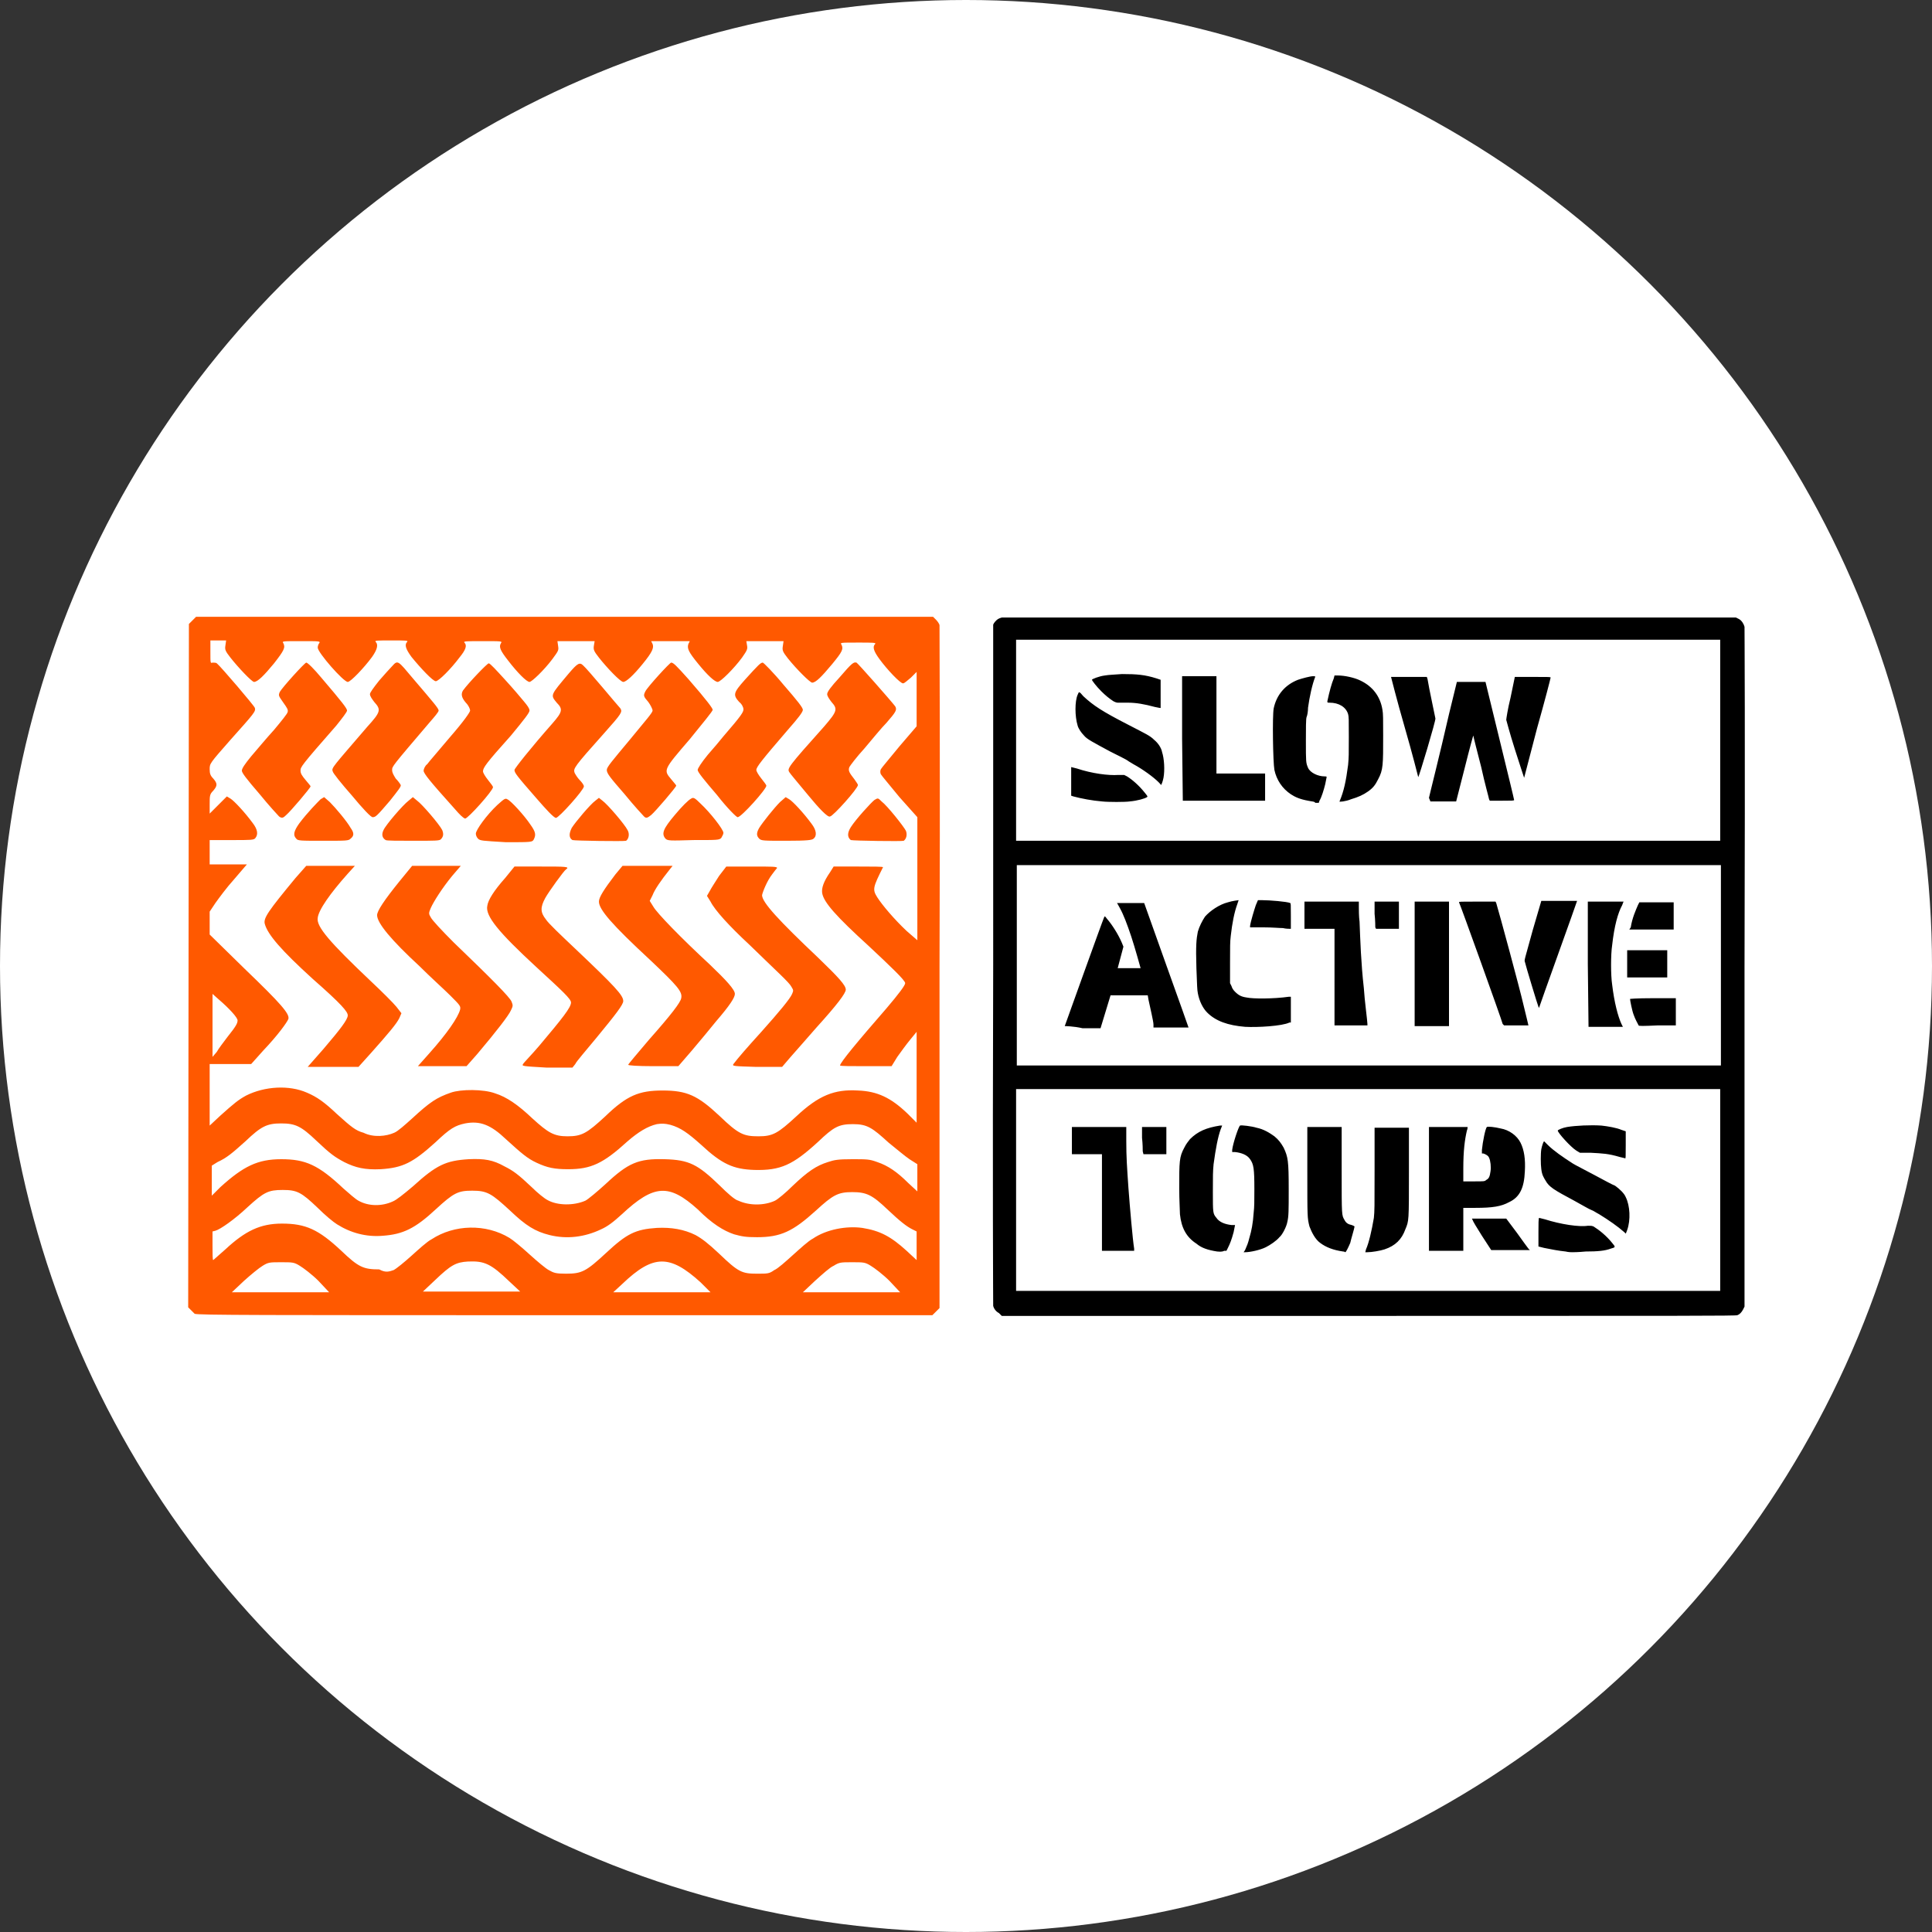 <?xml version="1.0" encoding="utf-8"?>
<!-- Generator: Adobe Illustrator 22.0.1, SVG Export Plug-In . SVG Version: 6.00 Build 0)  -->
<svg version="1.1" id="Livello_1" xmlns="http://www.w3.org/2000/svg" xmlns:xlink="http://www.w3.org/1999/xlink" x="0px" y="0px"
	 width="270px" height="270px" viewBox="0 0 270 270" style="enable-background:new 0 0 270 270;" xml:space="preserve">
<rect x="0" y="0" width="270" height="270" fill="#333333" stroke="none"/>
<style type="text/css">
	.st0{clip-path:url(#SVGID_2_);}
	.st1{fill:#FF5900;}
</style>
<g>
	<defs>
		<circle id="SVGID_1_" cx="135" cy="135" r="135"/>
	</defs>
	<use xlink:href="#SVGID_1_"  style="overflow:visible;fill:#FFFFFF;"/>
	<clipPath id="SVGID_2_">
		<use xlink:href="#SVGID_1_"  style="overflow:visible;"/>
	</clipPath>
	<g id="XMLID_143_" class="st0">
		<path id="path4175-2" d="M139.6,183.5c-0.4-0.2-0.7-0.6-0.8-1c0-0.2-0.1-15.3,0-47.7V87.3l0.1-0.2c0.2-0.3,0.5-0.6,0.8-0.7
			l0.3-0.1h51.3h51.3l0.4,0.2c0.4,0.2,0.7,0.7,0.8,1.1c0,0.2,0.1,14,0,47.7v47.3l-0.2,0.4c-0.2,0.4-0.5,0.7-0.8,0.8
			c-0.2,0.1-6.9,0.1-51.5,0.1H140L139.6,183.5L139.6,183.5z M240.4,166.3v-14.1h-49.2h-49.2v14.1v14.1h49.2h49.2L240.4,166.3z
			 M219.7,175c-0.1,0-0.5,0-0.9-0.1c-1-0.1-2-0.3-3-0.5l-0.8-0.2l0-2c0-1.1,0-2,0.1-2c0,0,0.4,0.1,0.8,0.2c2.2,0.7,4.8,1.1,6,0.9
			c0.5,0,0.5,0,0.8,0.1c0.8,0.5,1.8,1.3,2.6,2.3c0.5,0.6,0.5,0.6-0.2,0.8c-0.8,0.3-1.8,0.4-3.5,0.4C220.6,175,219.8,175,219.7,175
			L219.7,175L219.7,175z M170.1,174.9c-1.3-0.2-2.2-0.5-2.9-1.1c-1.4-0.9-2.1-2.2-2.3-4.1c0-0.5-0.1-2-0.1-3.6c0-3.8,0-4.4,0.7-5.7
			c0.3-0.6,0.5-0.8,0.8-1.2c1.1-1.1,2.3-1.6,4.2-1.9l0.3,0l-0.2,0.5c-0.4,1.1-0.7,2.7-1,4.9c-0.1,1.1-0.1,1.5-0.1,3.9
			c0,2.9,0,3,0.5,3.6c0.4,0.6,1.2,0.9,2.1,1l0.5,0l-0.2,1c-0.3,1.1-0.5,1.6-0.8,2.2l-0.2,0.4h-0.3
			C170.7,175,170.3,174.9,170.1,174.9L170.1,174.9L170.1,174.9z M174,174.7c0.3-0.7,0.4-0.9,0.6-1.7c0.3-1,0.5-2,0.6-3.5
			c0.1-0.9,0.1-1.5,0.1-3.3c0-2.9-0.1-3.5-0.6-4.2c-0.4-0.6-1.2-0.9-2.1-1h-0.4l0-0.3c0.1-0.9,0.9-3.3,1.1-3.4
			c0.1-0.1,1.7,0.1,2.3,0.3c1,0.2,1.8,0.7,2.5,1.2c0.6,0.5,0.9,0.9,1.3,1.6c0.6,1.3,0.7,1.8,0.7,5.8c0,3,0,3.8-0.2,4.6
			c-0.1,0.6-0.7,1.8-1.1,2.1c-0.4,0.5-1.3,1.1-1.9,1.4c-0.8,0.4-2.2,0.7-2.9,0.7h-0.2L174,174.7z M187.7,174.9
			c-1.4-0.2-2.4-0.6-3.2-1.2c-0.7-0.5-1.2-1.5-1.5-2.3c-0.3-1.2-0.3-1.2-0.3-7.7l0-6.2h2.4h2.4l0,6c0,6.5,0,6.3,0.4,7
			c0.2,0.4,0.5,0.6,1,0.7c0.3,0.1,0.4,0.2,0.4,0.2c0,0.2-0.5,1.8-0.6,2.3c-0.3,0.7-0.6,1.3-0.7,1.3
			C187.9,174.9,187.7,174.9,187.7,174.9L187.7,174.9L187.7,174.9z M190.9,174.6c0.4-0.9,0.8-2.6,1.1-4.4c0.1-1,0.1-1.4,0.1-6.8v-5.8
			h2.4h2.4l0,6.2c0,6.9,0,6.8-0.5,8c-0.5,1.4-1.4,2.3-2.9,2.8c-0.6,0.2-1.8,0.4-2.4,0.4h-0.3L190.9,174.6L190.9,174.6z M154,168.1
			v-6.8h-2.1h-2.1v-1.9v-1.9h3.8h3.8l0,2c0,2.2,0.1,3.6,0.3,6.5c0.2,2.7,0.6,7.3,0.8,8.5l0,0.3h-2.3H154L154,168.1L154,168.1z
			 M199.7,166.2v-8.7h2.7c1.5,0,2.7,0,2.7,0s0,0.3-0.1,0.5c-0.3,1.3-0.5,2.8-0.5,5.3v1.8l1.5,0c1.4,0,1.5,0,1.7-0.2
			c0.4-0.2,0.5-0.5,0.6-1.2c0.1-0.6,0-1.5-0.2-1.9c-0.1-0.3-0.5-0.5-0.8-0.6l-0.2,0l0-0.5c0.1-1.1,0.5-3.1,0.7-3.2
			c0.1-0.1,1.1,0,1.9,0.2c1.2,0.2,2.3,1,2.8,2c0.5,1,0.7,2.3,0.6,4c-0.1,2.3-0.7,3.6-2.2,4.3c-1.1,0.6-2.3,0.8-4.7,0.8h-1.7v3v3
			h-2.4h-2.4V166.2L199.7,166.2L199.7,166.2z M207.1,172.7c-0.7-1.1-1.3-2.1-1.3-2.2l-0.1-0.2h2.4h2.4l1.5,2
			c0.8,1.1,1.5,2.1,1.6,2.2l0.2,0.2h-2.7h-2.7L207.1,172.7L207.1,172.7z M227,172.2c-0.9-0.8-2.2-1.7-3.5-2.5
			c-0.4-0.2-0.8-0.5-1.1-0.6s-1.3-0.7-2.4-1.3c-2.8-1.5-3.5-1.9-4-2.8c-0.3-0.5-0.5-0.8-0.6-1.6c-0.1-0.7-0.1-2.2,0-2.8
			c0.1-0.5,0.3-1.1,0.4-1.1c0,0,0.2,0.2,0.5,0.5c0.8,0.8,2.1,1.7,3.5,2.6c0.3,0.2,1.7,0.9,3,1.6c1.3,0.7,2.6,1.4,2.9,1.5
			c0.7,0.5,1.3,1.1,1.5,1.6c0.6,1.2,0.7,3.2,0.2,4.6c-0.1,0.3-0.2,0.5-0.2,0.5C227.4,172.6,227.2,172.4,227,172.2L227,172.2
			L227,172.2z M226.4,161.7c-1.7-0.5-2.4-0.5-4.1-0.6h-1.5l-0.5-0.3c-0.8-0.5-2.6-2.5-2.6-2.8c0-0.1,0.7-0.4,1.3-0.5
			c1.2-0.2,3.3-0.3,4.8-0.2c0.9,0.1,2.1,0.3,2.8,0.6l0.6,0.2v1.9c0,1.8,0,1.9-0.1,1.9C227.3,161.9,226.8,161.8,226.4,161.7
			L226.4,161.7L226.4,161.7z M159.7,160.9c0-0.2,0-1-0.1-1.9l0-1.5h1.7h1.7v1.9v1.9h-1.6h-1.6L159.7,160.9L159.7,160.9z
			 M240.5,134.9v-14h-49.2h-49.2v14v14h49.2h49.2V134.9L240.5,134.9z M174,143.5c-2.4-0.2-4.1-0.8-5.3-2c-0.6-0.6-1.1-1.6-1.3-2.7
			c-0.1-0.5-0.1-1-0.2-3.5c-0.1-3.2,0-4.1,0.2-5.1c0.2-0.7,0.6-1.5,1-2.1c0.7-0.8,2-1.7,3.2-2c0.6-0.2,1.5-0.3,1.5-0.3
			c0,0-0.1,0.3-0.2,0.6c-0.4,1.1-0.7,2.6-0.9,4.4c-0.1,0.8-0.1,1.5-0.1,3.8v2.8l0.2,0.4c0.1,0.3,0.2,0.5,0.5,0.8
			c0.5,0.5,0.9,0.7,1.6,0.8c0.9,0.2,3.8,0.2,5.9-0.1l0.3,0v1.8v1.8l-0.2,0C179.2,143.4,175.7,143.6,174,143.5L174,143.5L174,143.5z
			 M148.8,143.4c0,0,5.3-14.8,5.5-15.2c0.1-0.2,0.1-0.2,0.4,0.2c0.7,0.8,1.6,2.2,2.1,3.4l0.2,0.5l-0.4,1.5l-0.4,1.5h1.6
			c0.9,0,1.6,0,1.6,0c0,0-0.8-2.9-1.3-4.4c-0.6-1.8-1.1-3.1-1.6-4c-0.2-0.4-0.4-0.7-0.4-0.7s0.8,0,1.9,0h1.9l3.1,8.7
			c1.7,4.7,3.1,8.7,3.1,8.7s-1.1,0-2.4,0h-2.5l0-0.4c0-0.5-0.5-2.5-0.7-3.5l-0.1-0.6h-2.6h-2.6l-0.7,2.3l-0.7,2.3h-2.5
			C150,143.4,148.8,143.4,148.8,143.4L148.8,143.4z M186.5,136.6v-6.8h-2.1h-2.1v-1.9V126h3.8h3.8l0,0.7c0,0.4,0,1.4,0.1,2.1
			c0.1,2.5,0.2,5.8,0.6,9.3c0.1,1.7,0.5,4.6,0.5,5l0,0.2h-2.3h-2.3L186.5,136.6L186.5,136.6z M197.7,134.7V126h2.4h2.4v8.7v8.7h-2.4
			h-2.4V134.7z M210,143.1c-0.1-0.5-6-16.9-6.1-17c0-0.1,0.1-0.1,2.5-0.1h2.6l0.1,0.2c0.4,1.3,3.3,12,3.8,14.2
			c0.4,1.6,0.7,2.9,0.7,2.9c0,0-0.7,0-1.7,0h-1.7L210,143.1z M221.9,134.7V126h2.5c1.4,0,2.5,0,2.5,0c0,0-0.1,0.2-0.2,0.5
			c-0.6,1.1-1.1,2.9-1.4,5.6c-0.2,1.3-0.2,4.2,0,5.5c0.3,2.5,0.8,4.4,1.3,5.5c0.1,0.2,0.2,0.4,0.2,0.4c0,0-1.1,0-2.4,0h-2.4
			L221.9,134.7L221.9,134.7z M229,143.3c-0.1-0.2-0.5-0.9-0.7-1.5c-0.2-0.5-0.5-2-0.5-2.2c0,0,0.8-0.1,3.2-0.1h3.2v1.9v1.9h-2.5
			C229.6,143.4,229,143.4,229,143.3L229,143.3L229,143.3z M215,140.7c-0.1-0.2-1.8-5.8-1.9-6.3c-0.1-0.2,0-0.4,1.1-4.4l1.2-4.1h2.5
			c1.4,0,2.5,0,2.5,0c0,0.1-5.3,14.8-5.3,14.9C215.1,140.9,215.1,140.9,215,140.7L215,140.7L215,140.7z M227.4,136.4
			c0-0.1,0-0.8,0-1.7c0-0.8,0-1.5,0-1.7l0-0.2h2.8h2.8v1.9v1.9h-2.8h-2.8L227.4,136.4z M179.3,129.7c-0.5,0-1.5-0.1-2.7-0.1h-1.9
			l0-0.2c0.1-0.7,0.6-2.3,0.8-2.9l0.3-0.7h0.6c1,0,3.5,0.2,3.9,0.4c0.1,0,0.1,0.2,0.1,1.8v1.8h-0.2
			C180.1,129.8,179.7,129.8,179.3,129.7L179.3,129.7L179.3,129.7z M192.2,129.6c0-0.1,0-1-0.1-1.9l0-1.7h1.7h1.7v1.9v1.9h-1.6h-1.6
			L192.2,129.6L192.2,129.6z M227.9,129.6c0.2-1.3,0.7-2.4,1-3.1l0.2-0.4h2.4h2.4v1.9v1.9h-3.1h-3.1L227.9,129.6z M240.4,103.5V89.4
			h-49.2H142v14c0,7.7,0,14.1,0,14.1c0,0,22.2,0,49.2,0h49.2V103.5L240.4,103.5z M154,112c-1.3-0.1-2.9-0.4-4-0.7l-0.3-0.1l0-2
			c0-1.1,0-2,0-2c0,0,0.4,0.1,0.8,0.2c2.1,0.7,4.4,1,5.8,0.9l0.8,0l0.4,0.2c0.8,0.5,1.7,1.3,2.5,2.3c0.4,0.5,0.4,0.5,0.3,0.6
			c-0.3,0.2-1.3,0.5-2.4,0.6C157.3,112.1,154.8,112.1,154,112L154,112L154,112z M182.8,111.9c-1.1-0.2-1.8-0.5-2.4-0.9
			c-1.2-0.8-2-2-2.3-3.4c-0.2-1.1-0.3-7.5-0.1-8.6c0.4-1.9,1.6-3.3,3.4-4c0.6-0.2,1.7-0.5,2.1-0.5c0.3,0,0.3,0,0.3,0.1
			c-0.4,1-0.8,2.8-1,4.3c0,0.5-0.1,1.1-0.2,1.3s-0.1,1.7-0.1,3.3c0,3,0,3.1,0.3,3.8c0.3,0.7,1.4,1.2,2.3,1.2c0.2,0,0.3,0,0.3,0.1
			c0,0-0.1,0.5-0.2,1c-0.2,0.8-0.5,1.8-0.8,2.3l-0.1,0.3h-0.5C183.8,112,183.2,112,182.8,111.9L182.8,111.9L182.8,111.9z M187.2,112
			c0.6-1.4,0.9-2.8,1.2-5.1c0.1-1.1,0.1-1.4,0.1-3.9c0-2.6,0-2.8-0.1-3.2c-0.3-1-1.3-1.6-2.6-1.6c-0.3,0-0.3,0-0.3-0.2
			c0.3-1.4,0.6-2.5,0.9-3.2l0.1-0.4h0.5c0.9,0,2.3,0.3,3.1,0.7c1.7,0.8,2.8,2.2,3.1,4.1c0.1,0.5,0.1,1.3,0.1,3.6
			c0,4.1,0,4.8-0.7,6.1c-0.4,0.8-0.7,1.2-1.4,1.7c-0.7,0.5-1.4,0.8-2.4,1.1C188.1,112,187.1,112.1,187.2,112L187.2,112z
			 M165.2,103.2v-8.7h2.4h2.4v6.8v6.8h3.4h3.4v1.9v1.9H171h-5.7L165.2,103.2L165.2,103.2z M199.7,111.5c0.1-0.5,1.5-6,2.8-11.7
			l1.1-4.5h2c1.1,0,2,0,2,0s0.9,3.7,2,8.2s2,8.2,2,8.3c0,0.1-0.3,0.1-1.7,0.1h-1.7l-0.1-0.2c0-0.1-0.6-2.2-1.1-4.5
			c-0.6-2.3-1.1-4.3-1.1-4.4c0-0.1-0.5,1.7-1.2,4.5l-1.2,4.7h-1.8h-1.8L199.7,111.5L199.7,111.5z M161.9,109.3
			c-0.7-0.7-2.2-1.8-3.5-2.5c-0.3-0.2-0.7-0.4-0.8-0.5c-0.1-0.1-1.3-0.7-2.5-1.3c-2.4-1.3-3.2-1.7-3.6-2.2c-0.4-0.4-0.8-1-0.9-1.4
			c-0.4-1.3-0.4-3.4,0-4.3c0.2-0.5,0.2-0.5,0.8,0.2c1.4,1.3,2.6,2.1,6.3,4c2.5,1.3,3,1.5,3.6,2.1c0.5,0.4,1,1.1,1.1,1.7
			c0.3,0.9,0.4,2.5,0.2,3.6c-0.1,0.5-0.3,1.1-0.4,1C162.3,109.7,162.1,109.5,161.9,109.3L161.9,109.3L161.9,109.3z M198.2,108.6
			c0,0-0.8-3.2-1.9-7s-1.9-7-1.9-7c0,0,1.1,0,2.5,0h2.5l0.1,0.3c0.2,1.3,1.1,5.4,1.1,5.5C200.7,100.6,198.3,108.6,198.2,108.6
			C198.2,108.7,198.2,108.7,198.2,108.6L198.2,108.6L198.2,108.6z M211.7,104.7c-0.7-2.2-1.2-4.1-1.2-4.1c0-0.1,0.2-1.5,0.6-3.1
			l0.6-2.9h2.5c2.4,0,2.5,0,2.5,0.1c0,0.1-0.8,3.2-1.9,7.1c-1,3.8-1.8,6.9-1.8,6.9S212.4,106.9,211.7,104.7L211.7,104.7z
			 M161.4,98.8c-1.5-0.4-2.6-0.6-3.8-0.6c-0.6,0-1.2,0-1.3,0c-0.2,0-0.3,0-0.7-0.2c-0.6-0.4-1.1-0.8-1.7-1.4
			c-0.7-0.7-1.3-1.5-1.3-1.6c0-0.1,1-0.5,1.8-0.6c0.6-0.1,1.1-0.1,2.4-0.2c2.1,0,3.2,0.1,4.8,0.6l0.6,0.2V97c0,1.1,0,1.9,0,1.9
			C162.3,99,161.9,98.9,161.4,98.8L161.4,98.8L161.4,98.8z"/>
		<path id="path4376-6" class="st1" d="M27.2,183.6l-0.9-0.9l0.1-95.5l0.5-0.5l0.5-0.5h51.5h51.5l0.4,0.4c0.2,0.2,0.5,0.6,0.5,0.8
			c0,0.2,0.1,21.8,0,47.9l0,47.5l-0.5,0.5l-0.5,0.5H78.8C36.6,183.8,27.5,183.8,27.2,183.6L27.2,183.6z M44.5,179
			c-0.9-0.9-2.1-1.8-2.6-2.1c-0.8-0.5-1-0.5-2.6-0.5s-1.8,0-2.6,0.5c-0.5,0.3-1.6,1.2-2.6,2.1l-1.7,1.6h6.8h6.8L44.5,179L44.5,179z
			 M71.2,179.1c-2.6-2.5-3.5-2.9-5.8-2.8c-1.7,0.1-2.4,0.5-4.6,2.6l-1.7,1.6h6.8h6.8L71.2,179.1L71.2,179.1L71.2,179.1z M97.9,179.2
			c-4.3-3.9-6.6-3.9-10.9,0.2l-1.3,1.2h6.8h6.8L97.9,179.2L97.9,179.2z M124.3,179c-0.9-0.9-2.1-1.8-2.6-2.1c-0.8-0.5-1-0.5-2.6-0.5
			c-1.6,0-1.8,0-2.6,0.5c-0.5,0.2-1.6,1.2-2.6,2.1l-1.7,1.6h6.8h6.8L124.3,179L124.3,179z M55,177.5c0.4-0.2,1.5-1.1,2.5-2
			c1-0.9,2.2-2,2.8-2.3c3.2-2.1,7.6-2.2,10.9-0.2c0.5,0.3,1.7,1.3,2.8,2.3c1.1,1,2.3,2,2.7,2.2c0.7,0.4,1,0.5,2.4,0.5
			c2.2,0,2.8-0.3,5.6-2.9c2.9-2.7,4.1-3.3,7.1-3.5c2-0.1,3.8,0.2,5.4,1c0.9,0.5,1.7,1.1,3.3,2.6c2.7,2.6,3.2,2.8,5.3,2.8
			c1.5,0,1.7,0,2.4-0.5c0.5-0.2,1.6-1.2,2.6-2.1c1-0.9,2.2-2,2.8-2.3c1.9-1.3,4.7-1.8,6.9-1.5c2.5,0.4,4,1.2,6.2,3.2l1.4,1.3V174
			v-1.9l-0.6-0.3c-0.8-0.4-1.7-1.1-3.5-2.8c-2.1-2-2.9-2.4-4.9-2.4c-2,0-2.7,0.4-5.1,2.6c-3.2,2.9-4.9,3.7-8.2,3.7
			c-1.6,0-2.1-0.1-3.2-0.4c-1.5-0.5-3.1-1.5-5.1-3.5c-4-3.6-6.1-3.5-10.6,0.7c-1.2,1.1-2,1.7-2.9,2.1c-2.3,1.1-4.8,1.4-7.2,0.8
			c-2-0.5-3.3-1.3-5.5-3.4c-2.6-2.4-3.2-2.8-5.3-2.8c-2,0-2.6,0.3-5.1,2.6c-2.9,2.7-4.6,3.5-7.4,3.7c-2.3,0.2-4.5-0.4-6.4-1.6
			c-0.5-0.3-1.7-1.3-2.7-2.3c-2.3-2.2-2.9-2.5-4.9-2.5c-2,0-2.6,0.3-4.9,2.4c-1.8,1.7-3.8,3.1-4.5,3.3l-0.4,0.1v2c0,1.1,0,2,0.1,2
			c0,0,0.8-0.7,1.7-1.5c2.8-2.6,4.9-3.6,7.9-3.6c3.3,0,5.1,0.8,8.3,3.8c2.4,2.3,3.1,2.6,5.3,2.6C53.9,177.9,54.4,177.7,55,177.5
			L55,177.5L55,177.5z M54.9,167.9c0.5-0.2,1.5-1,2.8-2.1c3.3-3,4.6-3.6,7.8-3.8c2.2-0.1,3.4,0.1,5,1c1.2,0.6,1.9,1.1,3.8,2.9
			c0.8,0.8,1.8,1.6,2.2,1.8c1.4,0.8,3.7,0.8,5.3,0.1c0.4-0.2,1.7-1.3,2.8-2.3c3.2-3,4.6-3.6,8.3-3.5c3.4,0.1,4.6,0.7,7.7,3.7
			c1,1,2.1,2,2.6,2.1c1.5,0.7,3.6,0.7,5.1,0c0.4-0.2,1.5-1.1,2.5-2.1c2.1-2,3.3-2.8,4.9-3.3c0.9-0.3,1.4-0.4,3.4-0.4
			c2.1,0,2.4,0,3.5,0.4c1.5,0.5,2.8,1.4,4.3,2.9l1.3,1.2v-1.9v-1.9l-1.1-0.7c-0.6-0.4-1.9-1.5-2.9-2.3c-2.3-2.1-3-2.6-5-2.6
			c-2,0-2.7,0.4-4.9,2.5c-3.5,3.2-5.2,4-8.9,3.9c-2.9-0.1-4.5-0.8-7.4-3.5c-1.9-1.7-2.9-2.4-4.3-2.8c-0.8-0.2-1.2-0.2-1.9-0.1
			c-1.3,0.3-2.6,1.1-4.1,2.4c-3.4,3.1-5.1,3.9-8.3,3.9c-1.9,0-2.9-0.2-4.4-0.9c-1.3-0.6-2.1-1.3-4.3-3.3c-2.1-2-3.6-2.6-5.7-2.2
			c-1.4,0.3-2.1,0.7-4.1,2.6c-3.2,2.9-4.6,3.6-7.7,3.8c-2.2,0.1-3.5-0.2-5.1-1c-1.3-0.7-1.9-1.1-3.9-3c-2.1-2-2.9-2.4-4.9-2.4
			s-2.8,0.4-5,2.5c-1.9,1.7-2.6,2.3-3.9,2.9l-0.8,0.5v2.1v2.1l1.2-1.2C34,163,36,162,39.3,162c3.4,0,5.2,0.8,8.7,4.1
			c0.8,0.7,1.7,1.5,2.1,1.7C51.5,168.6,53.4,168.6,54.9,167.9L54.9,167.9L54.9,167.9z M55.1,158.3c0.5-0.2,1.5-1.1,2.5-2
			c2.5-2.3,3.4-2.9,5.4-3.6c1.4-0.5,4.6-0.5,6.2,0.1c1.6,0.5,3.2,1.6,5.2,3.5c2.2,2,3,2.5,4.9,2.5c2,0,2.7-0.4,5.3-2.8
			c3-2.9,4.7-3.6,8-3.6c3.4,0,4.9,0.7,7.9,3.5c2.7,2.6,3.4,2.9,5.5,2.9c2,0,2.7-0.4,5.3-2.8c3.1-2.9,5.3-3.8,8.6-3.6
			c2.7,0.1,4.6,1,6.9,3.2l1.3,1.3l0-3.2c0-1.8,0-4.6,0-6.4l0-3.1l-0.9,1.1c-0.5,0.6-1.3,1.7-1.8,2.4l-0.8,1.3h-3.6
			c-2,0-3.6,0-3.6-0.1c0-0.4,2.5-3.4,6.5-8c1.7-2,2.6-3.2,2.6-3.5c0-0.4-2-2.3-5.1-5.2c-4.5-4.1-6.3-6.1-6.5-7.4
			c-0.1-0.7,0.2-1.6,1.1-2.9l0.5-0.8h3.5c1.9,0,3.5,0,3.4,0.1c-1.4,2.8-1.5,3.1-0.8,4.2c0.7,1.1,2.4,3.1,4.1,4.7l1.5,1.3v-8.6v-8.6
			l-2.5-2.8c-1.3-1.6-2.5-3-2.6-3.2c-0.1-0.2-0.1-0.5,0-0.7c0.1-0.2,1.3-1.6,2.6-3.2l2.4-2.8v-3.8v-3.8l-0.8,0.8
			c-0.5,0.4-0.9,0.8-1.1,0.8c-0.4,0-2.2-1.9-3.3-3.4c-0.8-1.1-1-1.7-0.6-2.1c0.2-0.2-0.4-0.2-2.3-0.2c-2.6,0-2.6,0-2.4,0.3
			c0.3,0.6,0.1,1-1.3,2.7c-1.5,1.8-2.3,2.6-2.8,2.6c-0.3,0-2.2-1.9-3.4-3.4c-0.7-0.9-0.8-1.1-0.7-1.7l0.1-0.7h-2.6h-2.6l0.1,0.6
			c0.1,0.5,0,0.7-0.7,1.7c-1.1,1.5-3,3.4-3.4,3.4c-0.4,0-1.4-0.9-2.7-2.5c-1.4-1.7-1.6-2.2-1.4-2.8l0.2-0.4h-2.7h-2.7l0.2,0.4
			c0.2,0.5,0,1.1-1.4,2.8c-1.3,1.6-2.3,2.5-2.7,2.5c-0.4,0-2.3-2-3.4-3.4c-0.7-0.9-0.8-1.1-0.7-1.7l0.1-0.6h-2.6h-2.6l0.1,0.7
			c0.1,0.6,0,0.7-0.8,1.8c-1.2,1.6-2.9,3.2-3.2,3.2c-0.4,0-1.7-1.3-3-3c-1.1-1.4-1.3-1.9-1-2.4c0.2-0.3,0.2-0.3-2.6-0.3
			c-2.1,0-2.7,0-2.5,0.2c0.4,0.4,0.2,1-0.7,2.1c-1.2,1.6-2.9,3.3-3.3,3.3s-2.1-1.8-3.4-3.4c-0.8-1.1-1-1.7-0.6-2.1
			c0.2-0.2-0.3-0.2-2.2-0.2c-1.9,0-2.4,0-2.2,0.2c0.4,0.4,0.2,1.1-0.5,2.1c-1.1,1.5-3,3.5-3.4,3.5c-0.6,0-4.2-4.1-4.2-4.8
			c0-0.2,0.1-0.5,0.2-0.6c0.2-0.3,0.1-0.3-2.5-0.3c-2.7,0-2.7,0-2.5,0.3c0.3,0.6,0.1,1-1.3,2.8c-1.4,1.7-2.3,2.6-2.8,2.6
			c-0.3,0-2.2-2-3.3-3.4c-0.7-0.9-0.8-1.1-0.7-1.7l0.1-0.7h-1.1h-1.1v1.6c0,1.6,0,1.6,0.3,1.5c0.2,0,0.5,0,0.6,0.1
			c0.6,0.5,5.2,5.9,5.3,6.2c0.2,0.5-0.1,0.8-3.4,4.5c-2.9,3.3-2.9,3.3-2.9,4.1c0,0.6,0.1,0.9,0.5,1.3c0.6,0.7,0.6,1,0,1.7
			c-0.5,0.5-0.5,0.7-0.5,1.9v1.3l1.2-1.2l1.2-1.2l0.5,0.3c0.5,0.3,2,1.9,3.1,3.4c0.7,0.9,0.8,1.6,0.4,2.1c-0.2,0.3-0.6,0.3-3.3,0.3
			h-3.1v1.7v1.7l2.6,0l2.6,0l-1.8,2.1c-1,1.1-2.1,2.6-2.6,3.3l-0.8,1.2v1.6v1.6l4.9,4.8c5.1,4.9,6.3,6.3,6.1,7
			c-0.2,0.5-1.5,2.3-3.5,4.4l-1.7,1.9h-2.9h-2.9v4.3v4.3l1.5-1.4c1.9-1.7,2.5-2.2,3.6-2.8c2.6-1.3,6-1.5,8.5-0.4
			c1.4,0.6,2.4,1.3,4.2,3c2,1.8,2.6,2.3,3.7,2.6C52.2,159,54,158.8,55.1,158.3L55.1,158.3L55.1,158.3z M45.2,146.6
			c2.3-2.7,3.4-4.1,3.4-4.7c0-0.5-0.8-1.5-4.9-5.1c-4.4-4-6.3-6.2-6.7-7.7c-0.2-0.8,0.5-1.8,4.3-6.4l1.5-1.7h3.4h3.4l-1,1.1
			c-2.5,2.8-4.1,5.1-4.2,6.2c-0.2,1.2,1.7,3.4,7.4,8.8c1.6,1.5,3.2,3.1,3.6,3.6l0.7,0.9l-0.3,0.7c-0.4,0.8-1.5,2.1-3.9,4.8l-1.8,2
			h-3.6H43L45.2,146.6L45.2,146.6z M60,147.2c2.5-2.8,4-5,4.3-6.1c0.1-0.5,0-0.6-1.4-2c-0.8-0.8-2.8-2.6-4.3-4.1
			c-3.9-3.6-5.9-6-5.9-7.1c0-0.6,1-2.1,3.1-4.7l1.8-2.2h3.4h3.4l-1.2,1.4c-1.4,1.7-2.6,3.6-3,4.5c-0.3,0.7-0.3,0.8,0,1.3
			c0.2,0.4,1.5,1.8,3.2,3.5c5.2,5,7.9,7.7,8.1,8.3c0.2,0.5,0.2,0.6-0.1,1.2c-0.3,0.7-2,2.9-4.7,6.1l-1.5,1.7h-3.4h-3.4L60,147.2
			L60,147.2L60,147.2z M73.1,148.7c0.1-0.2,1.2-1.3,2.3-2.6c3.2-3.8,4.4-5.3,4.4-6c0-0.5-1.2-1.6-4.9-5c-5.2-4.8-7.1-7.1-6.8-8.5
			c0.1-0.8,0.9-2.1,2.5-3.9l1.3-1.6l3.7,0c3.4,0,4.1,0,3.5,0.4c-0.3,0.2-2.4,3.1-2.9,4c-0.7,1.3-0.7,2,0.1,3c0.3,0.5,2.1,2.2,4,4
			c5.7,5.4,6.8,6.6,6.8,7.4c0,0.5-1,1.8-3.8,5.2c-1.4,1.7-2.8,3.3-2.9,3.6l-0.4,0.5h-3.6C73,149,72.9,149,73.1,148.7L73.1,148.7
			L73.1,148.7z M87.8,148.8c0-0.1,1.3-1.6,2.9-3.5c3.1-3.5,4.4-5.2,4.5-5.8c0.2-0.9-0.5-1.7-4.3-5.3c-5.4-5-7.2-7.1-7.2-8.2
			c0-0.6,0.7-1.7,2.3-3.8L87,121h3.5H94l-0.4,0.5c-1.2,1.5-2.1,2.8-2.4,3.6l-0.4,0.8l0.5,0.8c0.5,0.9,3.9,4.4,7.9,8.1
			c2.3,2.2,3.5,3.5,3.5,4.1c0,0.5-0.7,1.6-2.6,3.8c-0.8,1-2.3,2.8-3.4,4.1l-1.9,2.2h-3.5C89.1,149,87.7,148.9,87.8,148.8L87.8,148.8
			L87.8,148.8z M102.5,148.7c0.6-0.8,1.9-2.3,3.9-4.5c2.5-2.8,4-4.6,4.3-5.3c0.2-0.5,0.2-0.5-0.1-1c-0.3-0.6-2-2.1-5.9-5.9
			c-2.8-2.6-4.8-4.8-5.4-6l-0.5-0.8l0.4-0.7c0.2-0.4,0.8-1.3,1.3-2.1l1-1.3h3.6c2.8,0,3.5,0,3.5,0.2c-0.1,0.1-0.4,0.5-0.7,0.9
			c-0.7,0.9-1.3,2.4-1.4,2.9c0,1,2.3,3.5,7.9,8.8c2.8,2.7,3.8,3.8,3.8,4.4c0,0.5-1.2,2.1-4.1,5.3c-1.3,1.5-2.9,3.3-3.6,4.1l-1.2,1.4
			h-3.6C102.5,149,102.3,149,102.5,148.7L102.5,148.7L102.5,148.7z M41.4,117.2c-0.5-0.5-0.3-1.1,0.4-2.1c1.2-1.6,2.6-3,3-3.4
			l0.5-0.3l0.8,0.7c0.8,0.8,2.4,2.7,2.9,3.6c0.5,0.7,0.5,1.1,0,1.5c-0.3,0.3-0.5,0.3-3.9,0.3C42,117.5,41.6,117.5,41.4,117.2
			L41.4,117.2L41.4,117.2z M53.9,117.4c-0.5-0.3-0.6-0.8-0.3-1.4c0.3-0.7,2.7-3.5,3.5-4.1l0.6-0.5l0.6,0.5c0.7,0.5,3.1,3.3,3.5,4.1
			c0.2,0.5,0.2,0.9-0.2,1.3c-0.2,0.2-0.8,0.2-3.8,0.2C55.7,117.5,54,117.5,53.9,117.4L53.9,117.4L53.9,117.4z M66.8,117.2
			c-0.2-0.2-0.3-0.5-0.3-0.7c0-0.5,1.5-2.6,3-4c0.9-0.8,1.1-1,1.4-0.8c0.5,0.2,2.4,2.3,3.2,3.5c0.8,1.1,0.8,1.5,0.5,2.1
			c-0.2,0.4-0.3,0.4-3.9,0.4C67.4,117.5,67.1,117.5,66.8,117.2L66.8,117.2L66.8,117.2z M80,117.4c-0.5-0.3-0.5-0.9-0.1-1.7
			c0.5-0.8,2.6-3.3,3.3-3.8l0.5-0.4l0.5,0.4c0.7,0.5,3.1,3.3,3.5,4.1c0.3,0.5,0.2,1.2-0.2,1.5C87.2,117.6,80.3,117.5,80,117.4
			L80,117.4L80,117.4z M93,117.2c-0.6-0.7-0.3-1.4,1.3-3.3c1-1.2,1.9-2.1,2.3-2.3c0.3-0.2,0.5-0.1,1.3,0.7c1.3,1.2,3.2,3.6,3.2,4.1
			c0,0.2-0.2,0.5-0.3,0.7c-0.3,0.3-0.5,0.3-3.9,0.3C93.6,117.5,93.3,117.5,93,117.2L93,117.2L93,117.2z M106.1,117.2
			c-0.4-0.4-0.4-0.8,0-1.5c0.5-0.8,2.1-2.8,2.9-3.6l0.8-0.7l0.5,0.3c0.5,0.3,2,1.9,3.1,3.4c0.7,0.9,0.8,1.7,0.3,2.1
			c-0.2,0.2-0.8,0.3-3.8,0.3C106.7,117.5,106.4,117.5,106.1,117.2L106.1,117.2L106.1,117.2z M118.9,117.4c-0.5-0.4-0.5-1,0-1.8
			c0.7-1.1,2.8-3.4,3.3-3.8c0.5-0.3,0.5-0.3,1,0.2c0.8,0.6,3.1,3.5,3.4,4.1c0.2,0.5,0.1,1.1-0.3,1.4
			C126.1,117.6,119.3,117.5,118.9,117.4L118.9,117.4z M39,114.1c-0.1-0.1-1.4-1.5-2.7-3.1c-1.9-2.2-2.5-3-2.5-3.3
			c0-0.3,0.4-0.9,1.3-2c0.7-0.8,2.1-2.5,3.2-3.7c1-1.2,1.9-2.3,1.9-2.5c0.1-0.3-0.1-0.6-0.6-1.3c-0.7-1-0.7-1-0.5-1.5
			c0.4-0.7,3.5-4.1,3.7-4.1c0.2,0,1.1,0.9,2.1,2.1c2.9,3.4,3.6,4.3,3.6,4.6c0,0.2-0.7,1.1-1.5,2.1c-5,5.7-5,5.8-5,6.3
			c0,0.4,0.2,0.7,0.7,1.3c0.4,0.5,0.7,0.8,0.7,0.9c0,0.2-2.8,3.5-3.4,4C39.6,114.3,39.4,114.4,39,114.1L39,114.1L39,114.1z
			 M49.2,111.2c-1.5-1.7-2.7-3.2-2.7-3.4c-0.2-0.5,0-0.6,4.8-6.2c1.9-2.1,2-2.4,1-3.5c-0.3-0.4-0.6-0.8-0.6-1.1
			c0-0.2,0.5-0.9,1.3-1.9c0.7-0.8,1.5-1.7,1.8-2c0.8-0.9,0.8-0.8,2.9,1.7c2.9,3.4,3.6,4.2,3.6,4.5c0,0.2-0.6,0.9-1.3,1.7
			c-5.2,6.1-5.2,6.1-5.2,6.6c0,0.4,0.2,0.7,0.5,1.2c0.3,0.3,0.6,0.7,0.7,0.9c0.1,0.2-0.4,0.8-1.5,2.2c-1.8,2.1-2,2.3-2.4,2.3
			C51.9,114.3,50.6,112.9,49.2,111.2L49.2,111.2L49.2,111.2z M63.6,113.1c-3.5-3.9-4.4-5-4.4-5.4c0-0.2,0.2-0.7,0.5-0.9
			c0.2-0.3,1.7-2,3.2-3.8c2-2.3,2.8-3.5,2.8-3.7c0-0.2-0.2-0.7-0.6-1.1c-0.6-0.7-0.7-1.2-0.4-1.7c0.8-1.1,3.4-3.8,3.6-3.8
			c0.2,0,1.1,1,2.2,2.2c1.1,1.2,2.3,2.6,2.7,3.1c0.5,0.6,0.8,1,0.8,1.3c0,0.3-0.7,1.2-2.6,3.5c-3.5,3.9-3.9,4.5-3.9,5
			c0,0.2,0.3,0.7,0.7,1.2c0.4,0.5,0.7,0.9,0.7,1c0,0.5-3.5,4.4-3.9,4.4C64.7,114.3,64.2,113.8,63.6,113.1L63.6,113.1L63.6,113.1z
			 M75,111.6c-2.8-3.2-3.1-3.6-3.1-4c0-0.2,2.3-3.1,5.3-6.5c1.4-1.6,1.5-2,0.6-2.9c-0.9-1.1-0.9-1,1.7-4.1c1.2-1.4,1.5-1.6,2-1.1
			c0.6,0.5,4.9,5.7,5.2,6c0.3,0.5,0.2,0.7-2.3,3.5c-4.2,4.7-4.3,4.9-4.1,5.5c0.1,0.2,0.4,0.7,0.7,1c0.3,0.3,0.6,0.7,0.6,0.9
			c0,0.5-3.5,4.4-3.9,4.4C77.4,114.3,76.3,113.1,75,111.6L75,111.6L75,111.6z M90,114.1c-0.1-0.1-1.4-1.5-2.7-3.1
			c-2-2.3-2.5-2.9-2.5-3.4c0-0.4,0.7-1.2,3.2-4.2c2.3-2.8,3.2-3.8,3.2-4.1c0-0.2-0.3-0.8-0.6-1.2c-0.7-0.8-0.7-0.9-0.4-1.5
			c0.3-0.6,3.4-4,3.6-4c0.3,0,0.7,0.4,2.4,2.3c2.7,3.1,3.4,4.1,3.4,4.3c0,0.2-1.5,2-3.2,4.1c-3.7,4.3-3.7,4.3-2.6,5.6
			c0.4,0.5,0.7,0.8,0.7,0.9c0,0.2-2.9,3.6-3.5,4.1C90.5,114.3,90.3,114.4,90,114.1L90,114.1L90,114.1z M100.2,111.1
			c-1.8-2.1-2.7-3.2-2.7-3.5c0-0.2,0.5-1,1.4-2.1c0.8-0.9,1.8-2.1,2.2-2.6c2.6-3,2.8-3.4,2.8-3.8c0-0.2-0.2-0.7-0.6-1
			c-0.9-1-0.8-1.3,0.8-3.1c1.9-2.1,2.2-2.4,2.5-2.4c0.1,0,1.5,1.4,2.9,3.1c2,2.3,2.7,3.2,2.7,3.5c0,0.3-0.6,1.1-2.1,2.8
			c-3.7,4.3-4.4,5.2-4.4,5.6c0,0.2,0.3,0.7,0.7,1.2c0.4,0.5,0.7,0.9,0.7,1c0,0.5-3.5,4.4-4,4.4C103,114.3,101.6,112.9,100.2,111.1
			L100.2,111.1z M113,111.2c-1.4-1.7-2.6-3.1-2.7-3.3c-0.3-0.5-0.2-0.7,4.9-6.4c1.8-2.1,1.9-2.4,1-3.4c-0.3-0.4-0.6-0.8-0.6-1.1
			c0-0.3,0.5-1,1.7-2.3c1.8-2.1,2-2.2,2.4-2.1c0.2,0.1,4.7,5.2,5.4,6.1c0.3,0.5,0.1,0.8-1.2,2.3c-0.7,0.7-2,2.3-3.1,3.6
			c-1.1,1.2-2,2.4-2.1,2.6c-0.2,0.5,0,0.8,0.7,1.7c0.2,0.3,0.5,0.7,0.5,0.8c0,0.5-3.5,4.4-3.9,4.4
			C115.7,114.3,114.4,112.9,113,111.2L113,111.2z M31.8,144.9c1.2-1.5,1.4-1.9,1.4-2.3c0-0.4-1.2-1.7-2.6-2.9l-0.9-0.8v4.4v4.4
			l0.6-0.7C30.5,146.6,31.2,145.7,31.8,144.9L31.8,144.9L31.8,144.9z"/>
	</g>
</g>
</svg>
